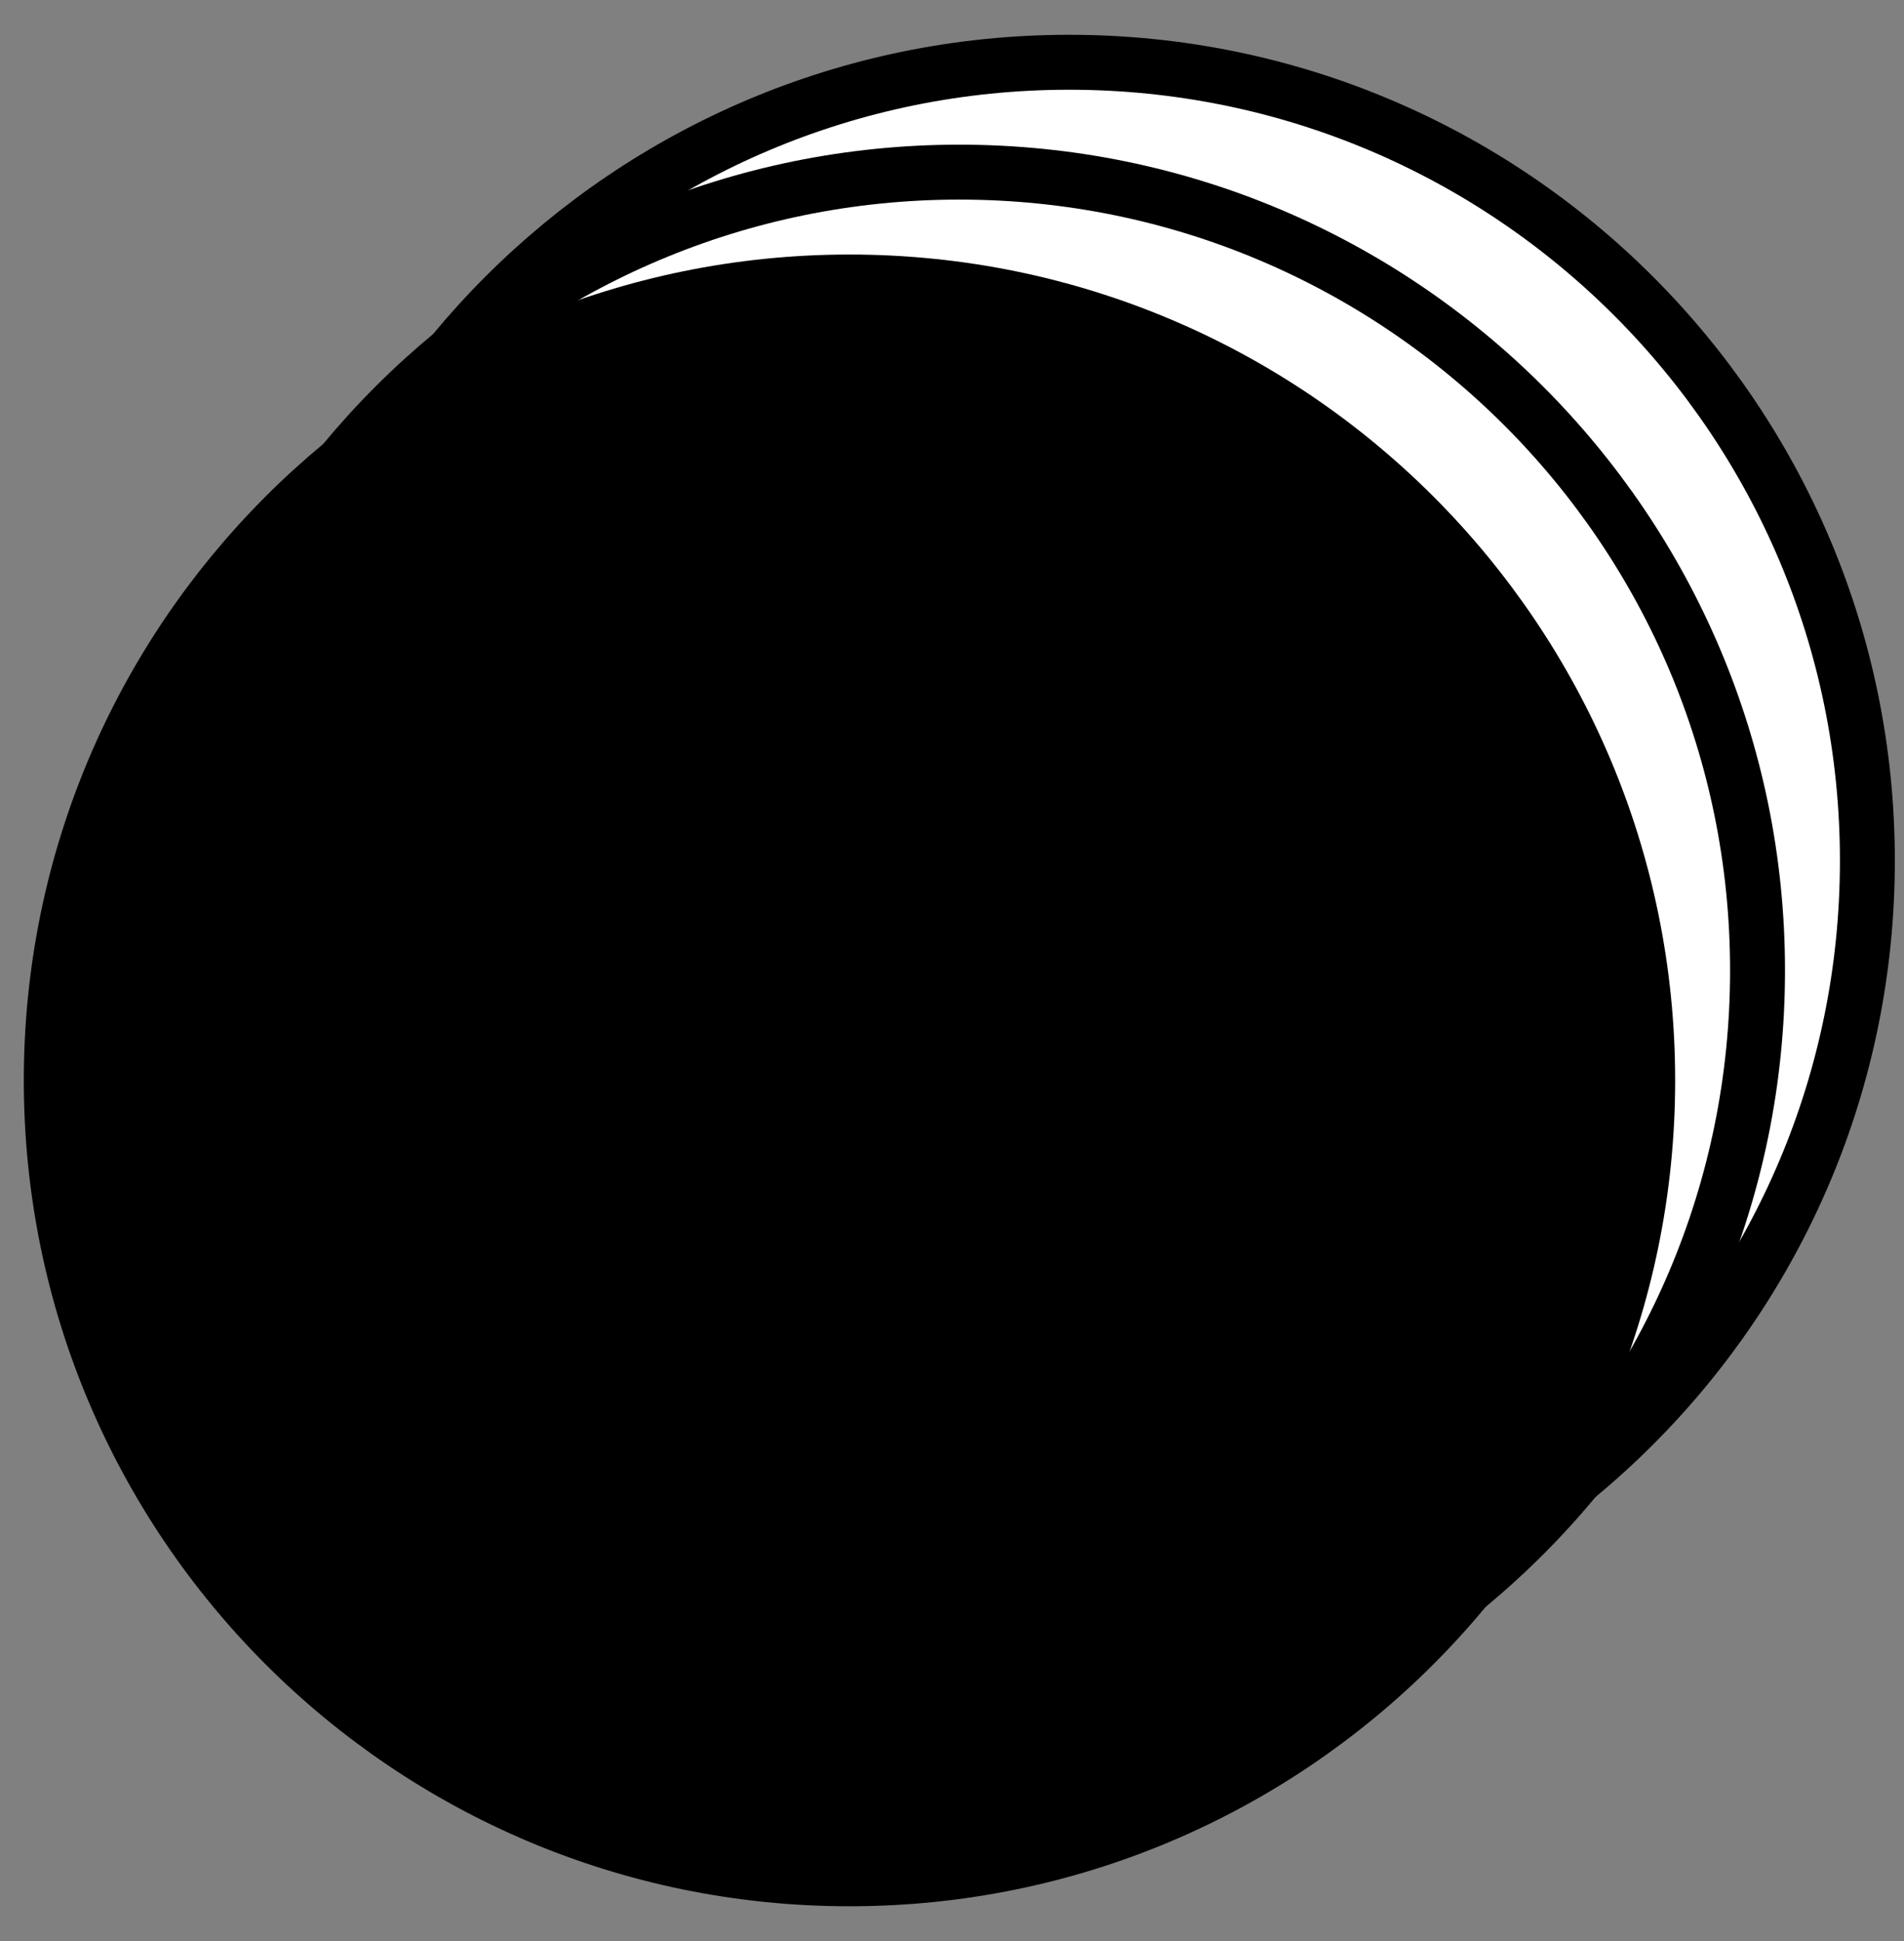 <svg xmlns="http://www.w3.org/2000/svg" width="52" height="53" viewBox="0 0 52 53" fill="none"><rect x="0" y="0" width="52" height="53" fill="#808080" stroke="none"/><path d="M29.2 45.3C41.24 45.3 51 35.54 51 23.5C51 11.46 41.24 1.7 29.2 1.7C17.16 1.7 7.4 11.46 7.4 23.5C7.4 35.54 17.16 45.3 29.2 45.3Z" fill="white" stroke="black" stroke-width="1.5"></path><path d="M26.2 48.3C38.24 48.3 48 38.54 48 26.5C48 14.46 38.24 4.7 26.2 4.7C14.16 4.7 4.4 14.46 4.4 26.5C4.4 38.54 14.16 48.3 26.2 48.3Z" fill="white" stroke="black" stroke-width="1.5"></path><path d="M23.2 51.3C35.24 51.3 45 41.54 45 29.5C45 17.46 35.24 7.7 23.2 7.7C11.16 7.7 1.4 17.46 1.4 29.5C1.4 41.54 11.16 51.3 23.2 51.3Z" fill="black" stroke="black" stroke-width="1.5"></path></svg>